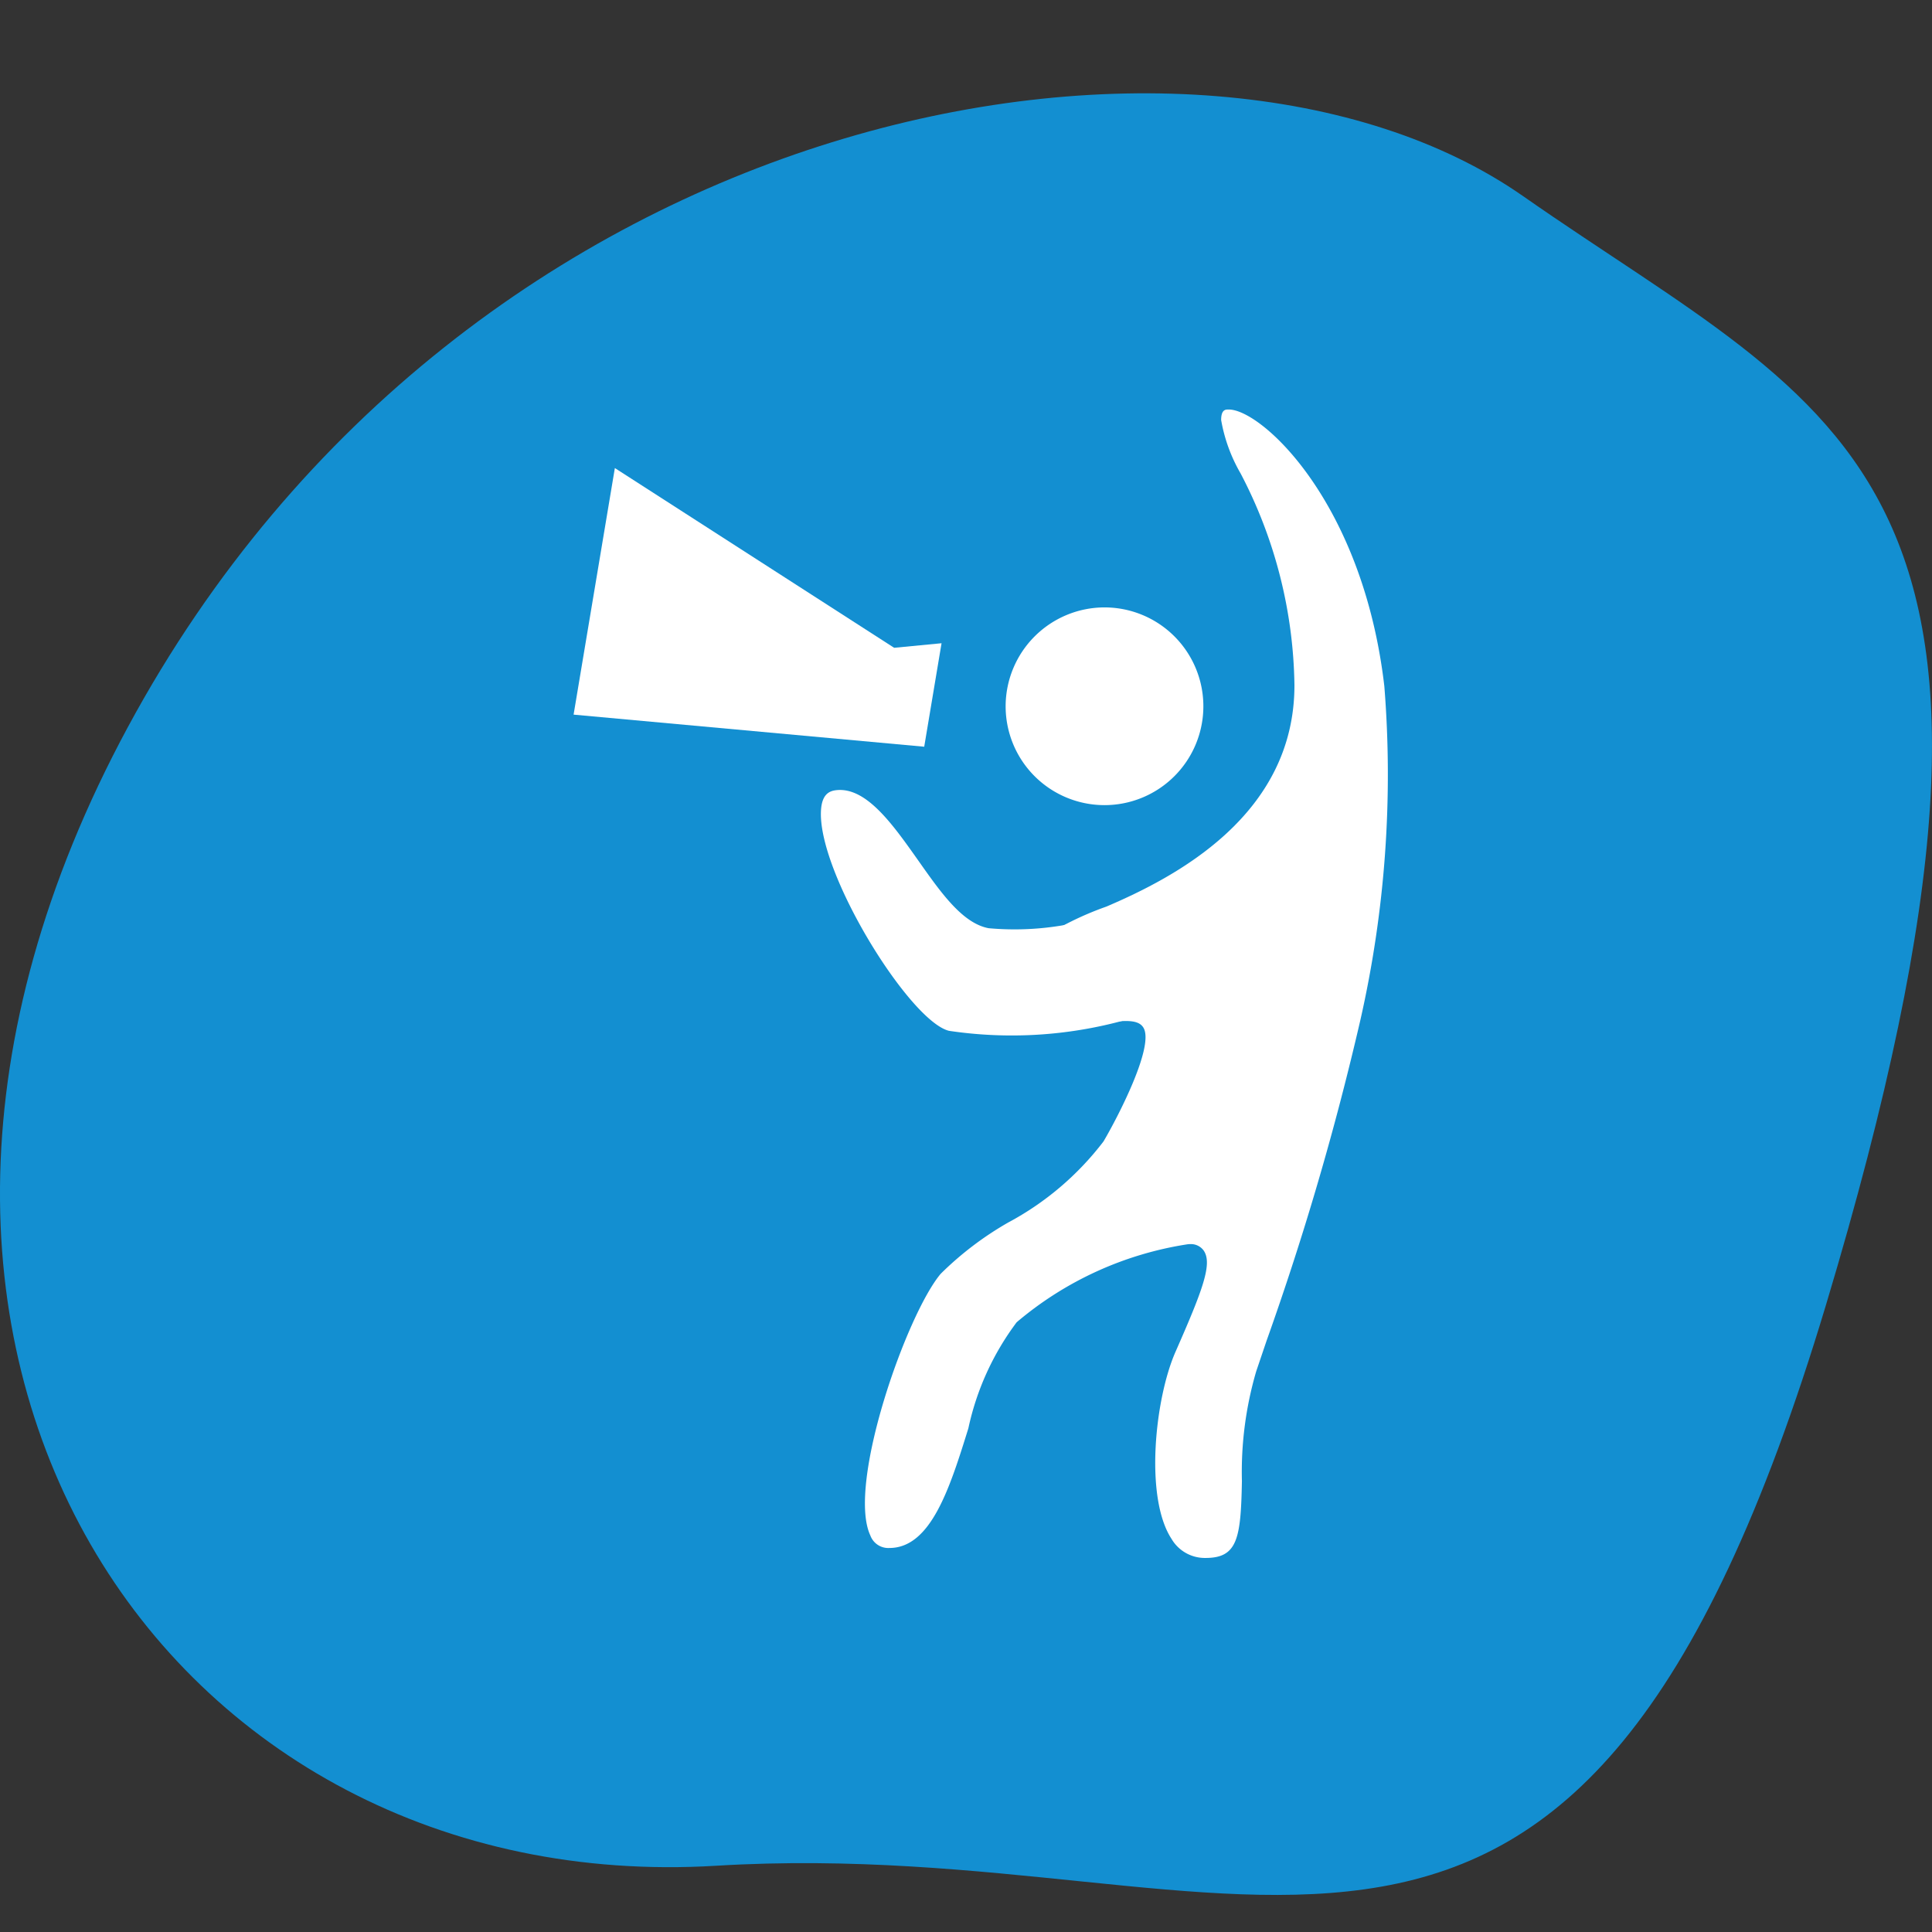 <svg xmlns="http://www.w3.org/2000/svg" xmlns:xlink="http://www.w3.org/1999/xlink" width="64" height="64" viewBox="0 0 64 64"><rect x="0" y="0" width="64" height="64" fill="#333333" stroke="none"/><defs><clipPath id="b"><rect width="64" height="64"/></clipPath></defs><g id="a" clip-path="url(#b)"><path d="M46.286,2.755c10.631,7.429,18.355,9.043,10.031,36.74S37.647,56.966,19.563,58.063-11.149,41.126.069,20.341,35.655-4.674,46.286,2.755Z" transform="translate(4.168 3.742)" fill="#138fd1"/><g transform="translate(-460.836 -231.686)"><path d="M495.7,260.184a9.548,9.548,0,0,1-3.384.3c-.865-.164-1.575-1.171-2.326-2.238-.848-1.2-1.725-2.449-2.725-2.334-.214.025-.465.122-.5.657-.133,2.054,2.928,6.988,4.238,7.314a14.093,14.093,0,0,0,5.8-.345A15.35,15.35,0,0,0,495.7,260.184Z" transform="translate(1.268 1.95)" fill="#fff"/><path d="M505.2,254.419c-.71-6.109-4.066-9.167-5.152-9.167h-.032c-.083,0-.222.013-.222.347a5.35,5.35,0,0,0,.644,1.769,15.53,15.53,0,0,1,1.784,7.017c0,4.315-3.959,6.363-6.229,7.333a10.385,10.385,0,0,0-2.275,1.131c-.239.175-.5.358-.788.543l-.1-.12c.136.173.392.478.532.646.341.4.681.808,1,1.229.156.207.311.429.452.661,1.7-.392,2.232-.382,2.41-.071.359.626-.867,2.981-1.326,3.759a9.745,9.745,0,0,1-3.156,2.686,10.782,10.782,0,0,0-2.238,1.7c-1.128,1.338-3.117,6.978-2.331,8.668a.633.633,0,0,0,.631.415c1.383,0,2.009-2.015,2.616-3.963a9,9,0,0,1,1.6-3.514,11.433,11.433,0,0,1,5.657-2.583.622.622,0,0,1,.092-.006.521.521,0,0,1,.437.2c.317.431-.02,1.312-.926,3.373-.676,1.538-1.029,4.813-.131,6.189a1.279,1.279,0,0,0,1.133.634c1.059,0,1.165-.66,1.2-2.547a11.866,11.866,0,0,1,.473-3.633l.342-1.01a95.942,95.942,0,0,0,3.109-10.628A36.777,36.777,0,0,0,505.2,254.419Z" transform="translate(1.494 0)" fill="#fff"/><path d="M491.934,254.068a3.275,3.275,0,1,0,3.276-3.275A3.28,3.28,0,0,0,491.934,254.068Z" transform="translate(2.215 1.014)" fill="#fff"/><path d="M491.452,256.122l.574-3.428-1.57.151-9.252-5.954-1.367,8.168Z" transform="translate(0 0.3)" fill="#fff"/></g></g></svg>